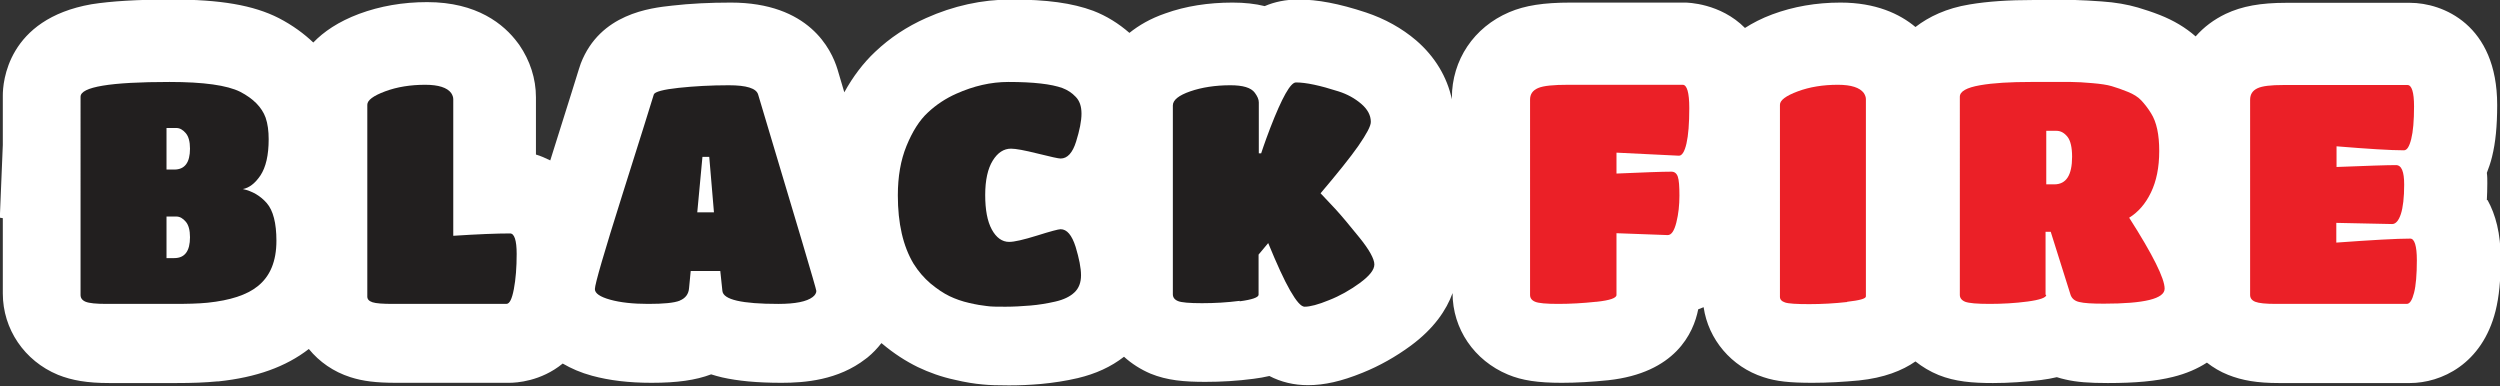 <?xml version="1.0" encoding="UTF-8"?> <svg xmlns="http://www.w3.org/2000/svg" id="Capa_2" data-name="Capa 2" width="106.45" height="16.44" viewBox="0 0 106.45 16.44"><rect x="0" y="0" width="106.45" height="16.44" fill="#333333" stroke="none"/><defs><style> .cls-1 { fill: #221f1f; } .cls-2 { fill: #fff; } .cls-3 { fill: #eb2027; } </style></defs><g id="COLOR"><g><path class="cls-2" d="M105.89,8.52c.01-.23.02-.46.02-.72,0-.15,0-.3-.02-.44.08-.21.16-.43.22-.68.15-.6.22-1.31.22-2.21,0-3.43-2.33-4.35-3.71-4.35h-5.28c-1.08,0-1.87.14-2.57.47-.5.24-.93.56-1.28.96-.43-.38-.94-.68-1.52-.91-.33-.13-.64-.23-.94-.32-.45-.13-.95-.22-1.55-.26-.41-.03-.78-.05-1.12-.06-.27,0-.85,0-1.76,0-1.08,0-1.97.06-2.74.19-.98.16-1.73.52-2.3.96-.67-.56-1.69-1.04-3.19-1.04-1.04,0-2.01.17-2.9.5-.46.17-.84.37-1.17.58-1.05-1.06-2.46-1.08-2.55-1.08h-4.87c-1.15,0-1.94.12-2.62.41-1.5.64-2.44,2.03-2.44,3.65v.06c-.2-.95-.72-1.82-1.52-2.51-.61-.52-1.33-.92-2.14-1.19-1.15-.38-2.06-.55-2.88-.55-.54,0-1.01.1-1.43.28-.4-.1-.86-.15-1.37-.15-1.03,0-2,.15-2.86.46-.64.22-1.13.51-1.53.83-.46-.4-.97-.72-1.54-.94-.89-.33-1.97-.48-3.51-.48-1.23,0-2.45.27-3.61.79-.81.36-1.54.84-2.17,1.44-.5.47-.94,1.05-1.31,1.72-.09-.31-.19-.64-.29-.98-.26-.85-1.21-2.84-4.54-2.84-.88,0-1.73.04-2.51.13-.92.1-3.06.34-3.88,2.46l-.08.24c-.07.24-.35,1.12-1.22,3.89-.2-.1-.41-.19-.61-.25v-2.44c0-.79-.25-1.56-.71-2.23l-.06-.08c-.59-.8-1.74-1.74-3.86-1.74-1.04,0-2.01.17-2.9.5-.88.33-1.51.76-1.95,1.22-.39-.37-.87-.73-1.47-1.04-1.08-.55-2.49-.79-4.56-.79-1.47,0-2.58.07-3.41.2C.3.81.12,3.52.12,4.06v2.11L0,9.09c0,.06,0,.12,0,.18l.12.02v3.21c0,1.51.92,2.87,2.35,3.46.6.24,1.25.35,2.18.35h2.87c.66,0,1.22-.02,1.73-.07h.05c1.61-.17,2.87-.62,3.85-1.38.45.55,1.05.97,1.77,1.2.53.17,1.09.24,1.94.24h4.82c.31,0,1.35-.06,2.28-.82.36.21.77.39,1.25.52.74.2,1.56.3,2.53.3,1.09,0,1.88-.11,2.54-.36.15.05.31.09.47.13.67.15,1.47.23,2.53.23.98,0,2.41-.11,3.58-1.02l.08-.06c.22-.18.42-.39.59-.61.01.01.02.02.04.03.5.42,1,.74,1.51.99.48.23,1.01.42,1.57.54.46.11.85.17,1.19.2.3.03.66.04,1.12.04s.89-.02,1.36-.06c.53-.05,1.06-.13,1.57-.25.76-.18,1.42-.48,1.97-.91.33.3.71.54,1.13.72.71.29,1.44.35,2.33.35.68,0,1.37-.04,2.05-.13.24-.03.47-.07.68-.12.5.26,1.05.39,1.64.39.7,0,1.42-.16,2.33-.53.72-.29,1.41-.68,2.05-1.15.99-.73,1.52-1.52,1.78-2.24h0c0,1.52.92,2.87,2.36,3.47.6.25,1.27.35,2.29.35.63,0,1.29-.04,1.98-.11h0c2.85-.31,3.63-2,3.83-3.02.08-.03.15-.06.23-.09.2,1.37,1.18,2.54,2.55,2.98.54.18,1.11.24,2.09.24.66,0,1.32-.04,1.97-.1,1.07-.11,1.85-.42,2.41-.81.29.23.62.43.99.58.7.28,1.43.34,2.31.34.69,0,1.38-.05,2.05-.13.24-.03.46-.07.67-.12.12.04.24.07.37.1.47.11,1,.15,1.8.15,1.17,0,2.05-.08,2.77-.26.57-.14,1.05-.35,1.45-.61.27.21.57.39.9.52.6.24,1.24.35,2.17.35h5.57c1.33,0,3.08-.8,3.65-3.07.15-.6.22-1.31.22-2.22,0-1.08-.22-1.89-.56-2.5Z"></path><path class="cls-1" d="M7.4,12.94h-2.87c-.44,0-.73-.03-.88-.09-.15-.06-.22-.16-.22-.29V4.12c0-.42,1.26-.63,3.79-.63,1.45,0,2.45.14,3.01.42.56.29.92.66,1.08,1.1.09.26.13.57.13.92,0,.68-.12,1.19-.35,1.54-.23.34-.48.53-.75.58.41.09.75.29,1.02.6.27.31.41.85.41,1.6,0,.88-.27,1.52-.8,1.94-.46.37-1.17.6-2.13.7-.4.04-.88.05-1.43.05ZM7.42,7.22c.45,0,.67-.3.67-.89,0-.3-.06-.52-.18-.66-.12-.14-.25-.22-.4-.22h-.42v1.77h.33ZM7.09,10.99h.33c.45,0,.67-.3.67-.89,0-.3-.06-.52-.18-.66-.12-.14-.25-.22-.4-.22h-.42v1.77Z"></path><path class="cls-1" d="M16.74,12.94c-.44,0-.73-.02-.88-.07-.15-.05-.22-.13-.22-.24V4.46c0-.19.25-.38.76-.57.51-.19,1.08-.28,1.71-.28.56,0,.93.12,1.1.35.06.09.09.18.09.26v5.82c1.07-.07,1.87-.1,2.42-.1.18,0,.28.29.28.87s-.04,1.08-.12,1.5c-.08.42-.18.63-.32.63h-4.82Z"></path><path class="cls-1" d="M28.95,12.8c-.25.1-.7.14-1.35.14s-1.19-.06-1.62-.18c-.43-.12-.65-.27-.65-.45,0-.21.39-1.55,1.17-4.02.78-2.47,1.23-3.9,1.34-4.27.04-.11.4-.21,1.06-.28.66-.07,1.37-.11,2.13-.11s1.17.13,1.25.39c1.65,5.5,2.48,8.29,2.48,8.37s-.05.18-.16.26c-.25.19-.73.29-1.46.29-1.55,0-2.34-.18-2.38-.55l-.09-.85h-1.26l-.07.73c-.02.25-.15.43-.4.53ZM30.4,9.04l-.2-2.36h-.29l-.22,2.36h.71Z"></path><path class="cls-1" d="M44.94,12.84c-.35.08-.71.14-1.07.17-.36.03-.72.05-1.06.05s-.61,0-.8-.03c-.19-.02-.44-.06-.74-.13-.31-.07-.59-.17-.84-.29-.25-.12-.52-.3-.81-.54-.28-.24-.52-.52-.72-.84-.45-.75-.67-1.72-.67-2.91,0-.8.12-1.5.37-2.11.25-.61.55-1.09.91-1.42.35-.33.76-.6,1.21-.8.74-.33,1.47-.5,2.22-.5,1.07,0,1.83.09,2.3.26.21.08.4.2.56.37.17.17.25.41.25.72s-.08.71-.23,1.19-.37.72-.66.72c-.09,0-.41-.07-.97-.21-.56-.14-.94-.21-1.14-.21-.31,0-.57.17-.78.51-.21.34-.32.83-.32,1.46s.09,1.12.28,1.47c.19.35.44.53.74.53.22,0,.61-.09,1.19-.27.57-.18.91-.27,1-.27.27,0,.48.25.64.75.15.5.23.9.23,1.21s-.09.55-.28.73c-.19.18-.46.31-.81.39Z"></path><path class="cls-1" d="M52.79,12.81c-.54.07-1.07.1-1.61.1s-.88-.03-1.02-.09c-.15-.06-.22-.16-.22-.29V4.49c0-.23.25-.43.74-.6.49-.17,1.07-.26,1.71-.26.53,0,.88.1,1.04.32.11.15.17.28.17.41v2.17h.1s.13-.41.39-1.09c.5-1.29.86-1.93,1.09-1.93.43,0,1.03.13,1.81.38.38.12.7.3.97.53.27.23.41.49.41.77,0,.18-.18.51-.53,1.02-.35.5-.89,1.17-1.61,2.02.17.18.38.4.63.67.25.27.59.68,1.02,1.21s.64.92.64,1.15-.21.49-.62.79c-.41.3-.85.55-1.31.73-.46.19-.81.28-1.04.28-.15,0-.35-.23-.61-.68-.26-.45-.57-1.13-.94-2.03l-.41.49v1.71c0,.11-.27.21-.81.28Z"></path><path class="cls-3" d="M67.96,12.85c-.56.06-1.1.09-1.61.09s-.84-.03-.98-.09c-.15-.06-.22-.16-.22-.29V4.24c0-.23.11-.39.34-.49.23-.1.66-.14,1.29-.14h4.87c.18,0,.28.33.28.99s-.04,1.16-.12,1.51c-.08.35-.19.52-.32.52l-2.66-.13v.89c1.16-.05,1.94-.08,2.34-.08.13,0,.22.07.27.21.05.14.07.41.07.81s-.04.78-.13,1.14c-.09.36-.21.54-.37.54l-2.18-.08v2.63c0,.13-.28.23-.85.29Z"></path><path class="cls-3" d="M78.65,12.86c-.53.06-1.07.09-1.61.09s-.88-.02-1.03-.07c-.15-.05-.22-.13-.22-.24V4.46c0-.19.25-.38.76-.57.51-.19,1.08-.28,1.71-.28.56,0,.93.12,1.1.35.06.09.09.18.09.26v8.4c0,.1-.27.17-.8.23Z"></path><path class="cls-3" d="M87.13,12.56c0,.11-.27.21-.8.28-.53.07-1.07.1-1.61.1s-.88-.03-1.04-.09c-.15-.06-.23-.16-.23-.29V4.12c0-.23.29-.39.86-.49s1.3-.14,2.17-.14,1.44,0,1.7,0c.26,0,.56.02.91.05.35.03.63.07.83.13.21.06.43.14.68.24.25.1.44.22.58.37.14.15.28.33.41.54.24.38.35.91.35,1.61s-.12,1.28-.35,1.76c-.23.48-.54.84-.93,1.08,1.01,1.58,1.51,2.59,1.51,3.02s-.86.64-2.59.64c-.5,0-.84-.02-1.04-.07-.19-.04-.31-.14-.37-.29l-.85-2.7h-.22s0,2.68,0,2.68ZM87.13,7.85h.34c.51,0,.76-.39.76-1.18,0-.4-.07-.69-.2-.85-.14-.17-.29-.25-.47-.25h-.43v2.28Z"></path><path class="cls-3" d="M102.47,12.94h-5.57c-.43,0-.72-.03-.87-.09-.15-.06-.22-.16-.22-.29V4.25c0-.23.1-.39.31-.49.21-.1.58-.14,1.11-.14h5.28c.18,0,.28.3.28.91s-.04,1.07-.12,1.39c-.08.32-.18.48-.31.48-.57,0-1.53-.06-2.87-.17v.88c1.29-.05,2.14-.08,2.53-.08.24,0,.35.28.35.83s-.05.97-.14,1.25c-.09.28-.22.43-.37.43l-2.38-.05v.84c1.52-.11,2.57-.17,3.15-.17.18,0,.28.31.28.92s-.04,1.08-.12,1.39-.18.47-.31.47Z"></path></g></g></svg> 